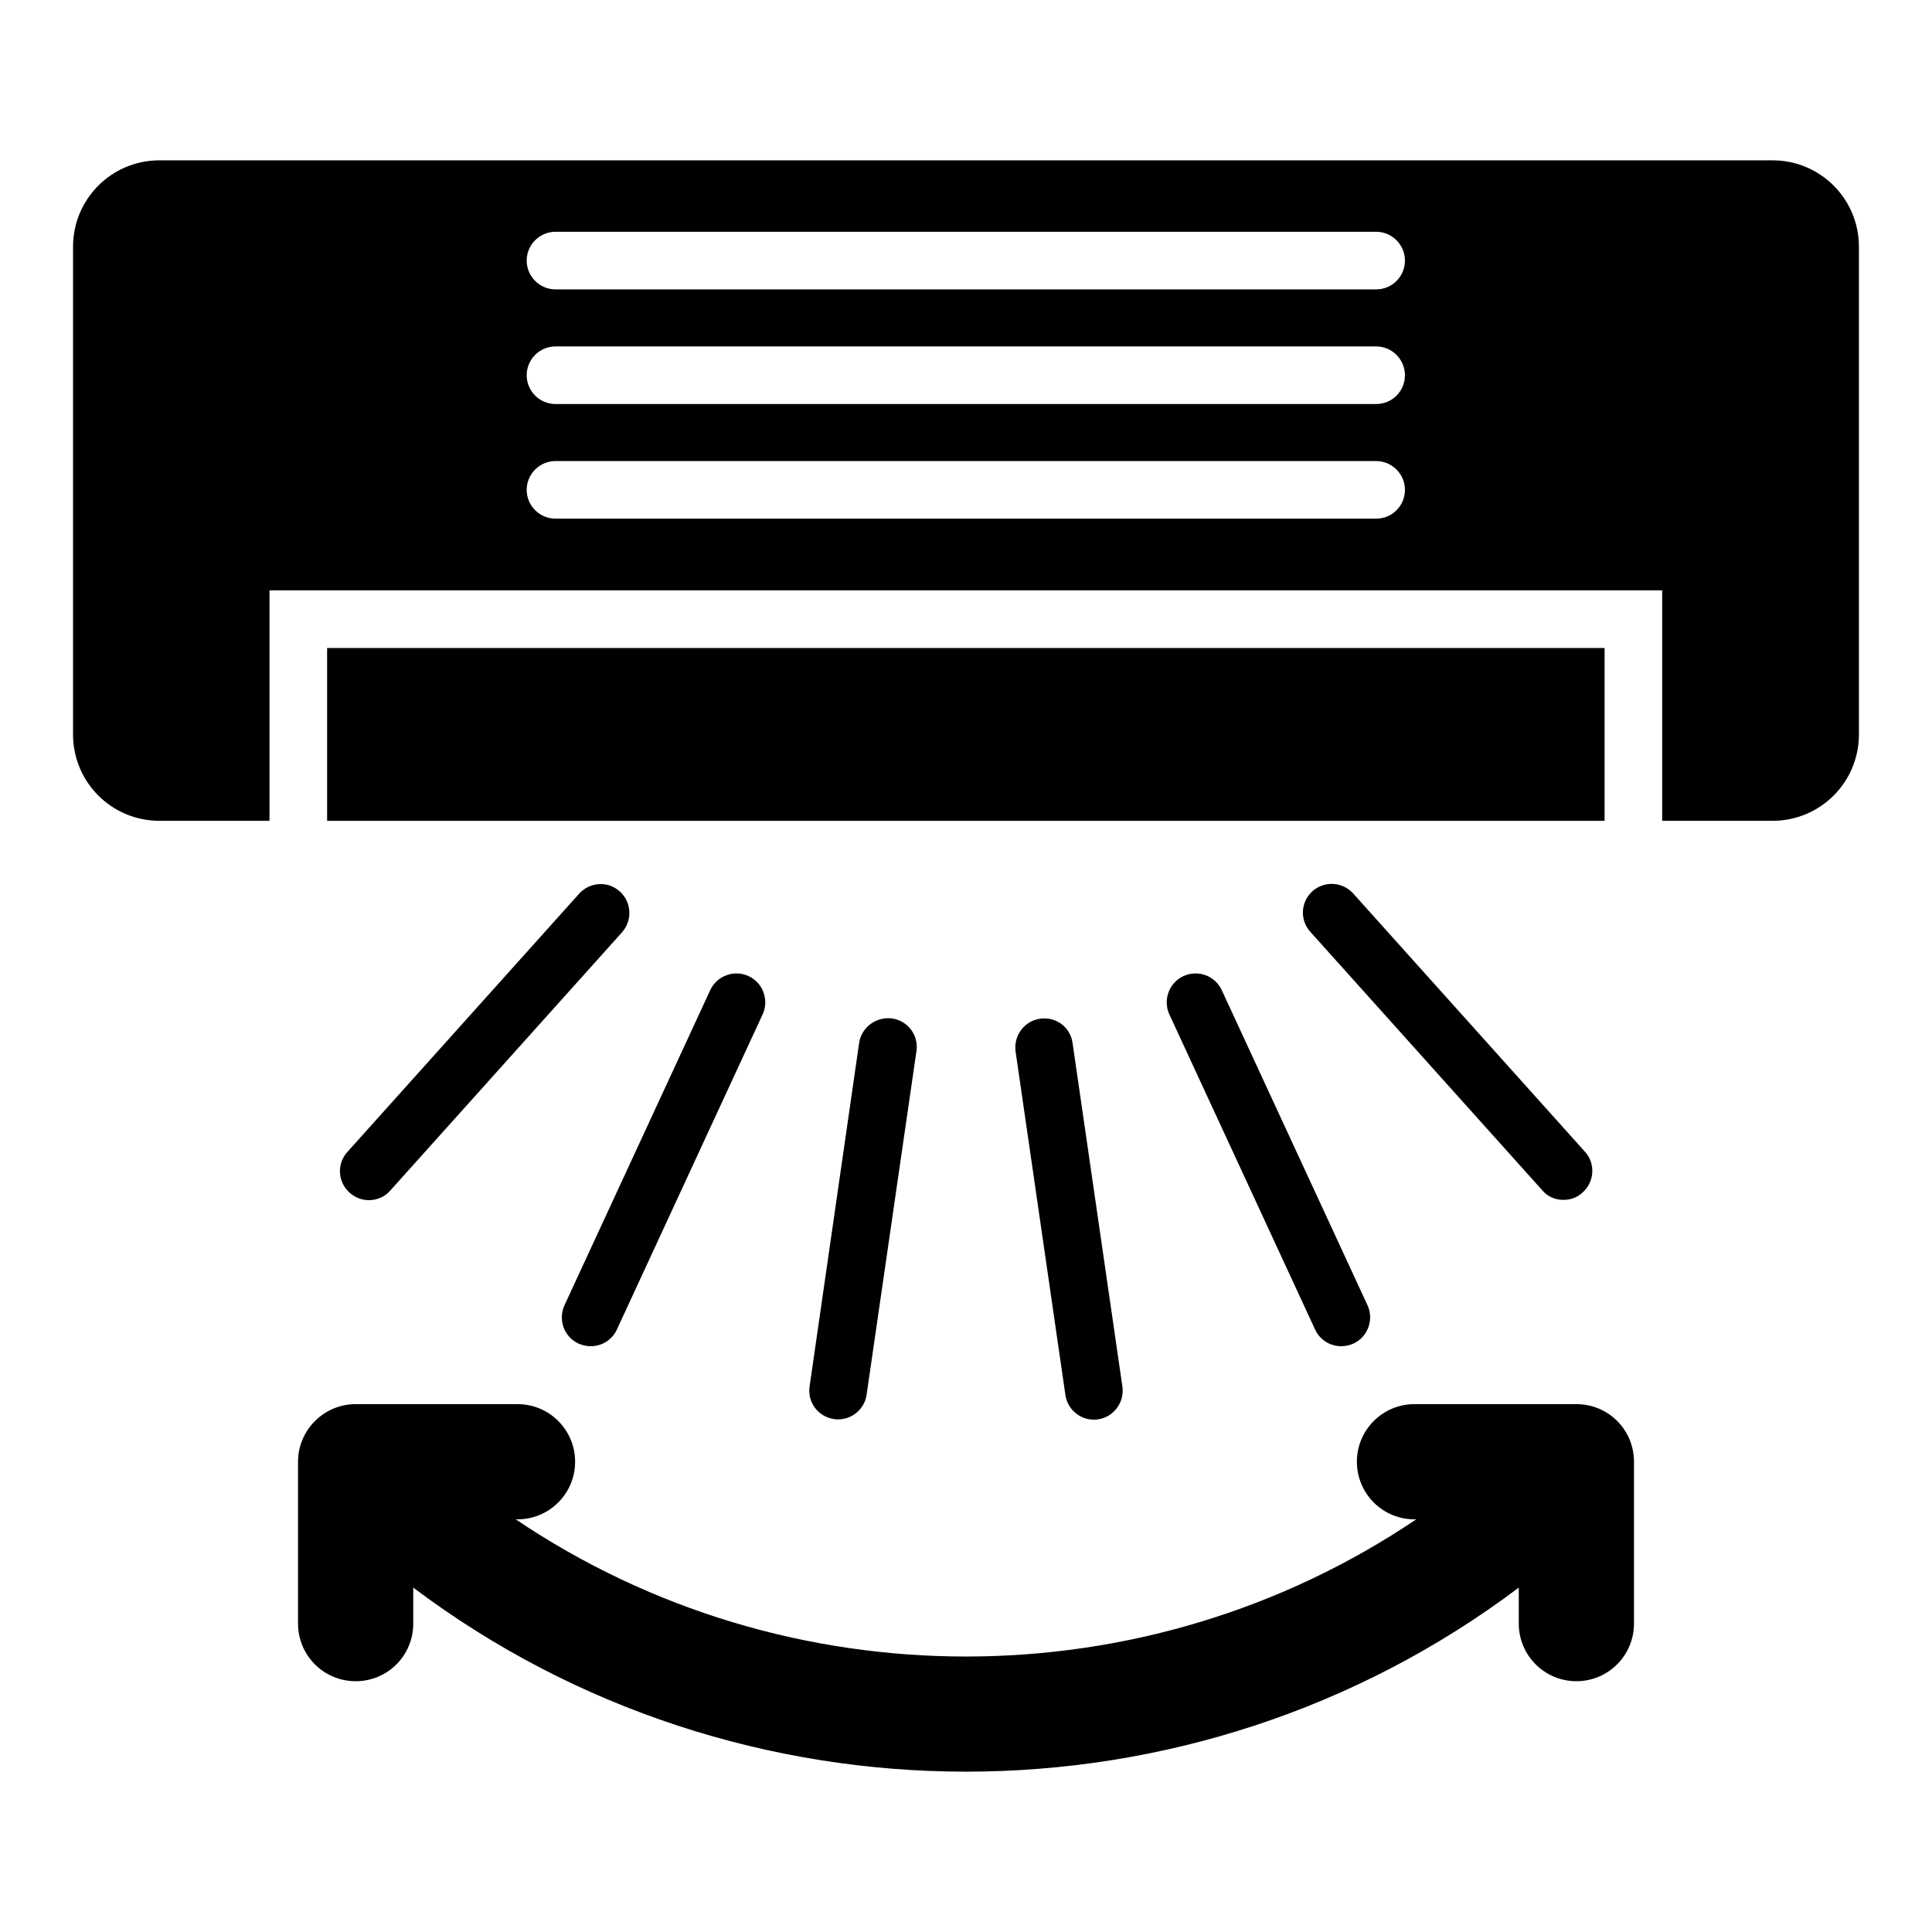 <?xml version="1.0" encoding="UTF-8"?>
<!-- Uploaded to: ICON Repo, www.iconrepo.com, Generator: ICON Repo Mixer Tools -->
<svg fill="#000000" width="800px" height="800px" version="1.1" viewBox="144 144 512 512" xmlns="http://www.w3.org/2000/svg">
 <g>
  <path d="m230.69 315.73h338.54v45.801h-338.54z"/>
  <path d="m558.32 461.98c1.832 0 3.664-0.609 5.113-1.984 3.129-2.824 3.434-7.633 0.609-10.762l-61.449-68.473c-2.824-3.129-7.633-3.359-10.762-0.609-3.129 2.824-3.434 7.633-0.609 10.762l61.449 68.473c1.449 1.758 3.512 2.594 5.648 2.594z"/>
  <path d="m457.63 402.67c-3.816 1.754-5.496 6.336-3.742 10.152l38.625 83.512c1.297 2.824 4.047 4.426 6.945 4.426 1.07 0 2.137-0.23 3.207-0.688 3.816-1.754 5.496-6.336 3.742-10.152l-38.625-83.512c-1.758-3.816-6.262-5.496-10.152-3.738z"/>
  <path d="m419.62 413.97c-4.199 0.609-7.023 4.504-6.488 8.625l13.207 91.066c0.535 3.816 3.816 6.566 7.559 6.566 0.383 0 0.762 0 1.07-0.078 4.199-0.609 7.023-4.504 6.488-8.625l-13.207-91.066c-0.539-4.199-4.356-7.102-8.629-6.488z"/>
  <path d="m371.68 420.38-13.133 91.07c-0.609 4.199 2.289 8.016 6.488 8.625 0.383 0.078 0.762 0.078 1.07 0.078 3.742 0 7.023-2.75 7.559-6.566l13.207-91.066c0.609-4.199-2.289-8.016-6.488-8.625-4.199-0.539-8.094 2.363-8.703 6.484z"/>
  <path d="m297.33 500.07c1.07 0.457 2.137 0.688 3.207 0.688 2.902 0 5.648-1.602 6.945-4.426l38.625-83.512c1.754-3.816 0.078-8.398-3.742-10.152-3.816-1.754-8.398-0.078-10.152 3.742l-38.625 83.512c-1.754 3.887-0.074 8.391 3.742 10.148z"/>
  <path d="m308.24 380.23c-3.129-2.824-7.938-2.519-10.762 0.609l-61.449 68.473c-2.824 3.129-2.519 7.938 0.609 10.762 1.449 1.297 3.281 1.984 5.113 1.984 2.062 0 4.199-0.84 5.648-2.519l61.449-68.473c2.828-3.203 2.523-8.012-0.609-10.836z"/>
  <path d="m561.75 516.11h-42.898c-8.473 0-15.266 6.871-15.266 15.266 0 8.398 6.793 15.266 15.266 15.266h0.457c-71.832 48.473-166.79 48.473-238.62 0h0.457c8.473 0 15.266-6.871 15.266-15.266 0-8.398-6.793-15.266-15.266-15.266h-42.898c-8.398 0-15.266 6.871-15.266 15.266v42.898c0 8.473 6.871 15.266 15.266 15.266 8.473 0 15.266-6.793 15.266-15.266v-9.543c43.207 32.52 94.883 48.777 146.49 48.777 51.68 0 103.28-16.258 146.49-48.777v9.543c0 8.473 6.871 15.266 15.266 15.266 8.398 0 15.266-6.793 15.266-15.266v-42.898c0-8.473-6.793-15.266-15.27-15.266z"/>
  <path d="m613.73 186.49h-427.47c-12.672 0-22.902 10.23-22.902 22.902v129.23c0 12.672 10.23 22.902 22.902 22.902h29.16v-61.066h369.08v61.066h29.234c12.672 0 22.902-10.23 22.902-22.902v-129.23c0-12.672-10.23-22.902-22.902-22.902zm-105.04 94.961h-217.48c-4.199 0-7.633-3.434-7.633-7.633 0-4.199 3.434-7.633 7.633-7.633h217.48c4.199 0 7.633 3.434 7.633 7.633 0 4.199-3.359 7.633-7.633 7.633zm0-30.379h-217.48c-4.199 0-7.633-3.434-7.633-7.633s3.434-7.633 7.633-7.633h217.48c4.199 0 7.633 3.434 7.633 7.633 0 4.195-3.359 7.633-7.633 7.633zm0-30.383h-217.48c-4.199 0-7.633-3.434-7.633-7.633 0-4.199 3.434-7.633 7.633-7.633h217.48c4.199 0 7.633 3.434 7.633 7.633 0 4.199-3.359 7.633-7.633 7.633z"/>
 </g>
</svg>